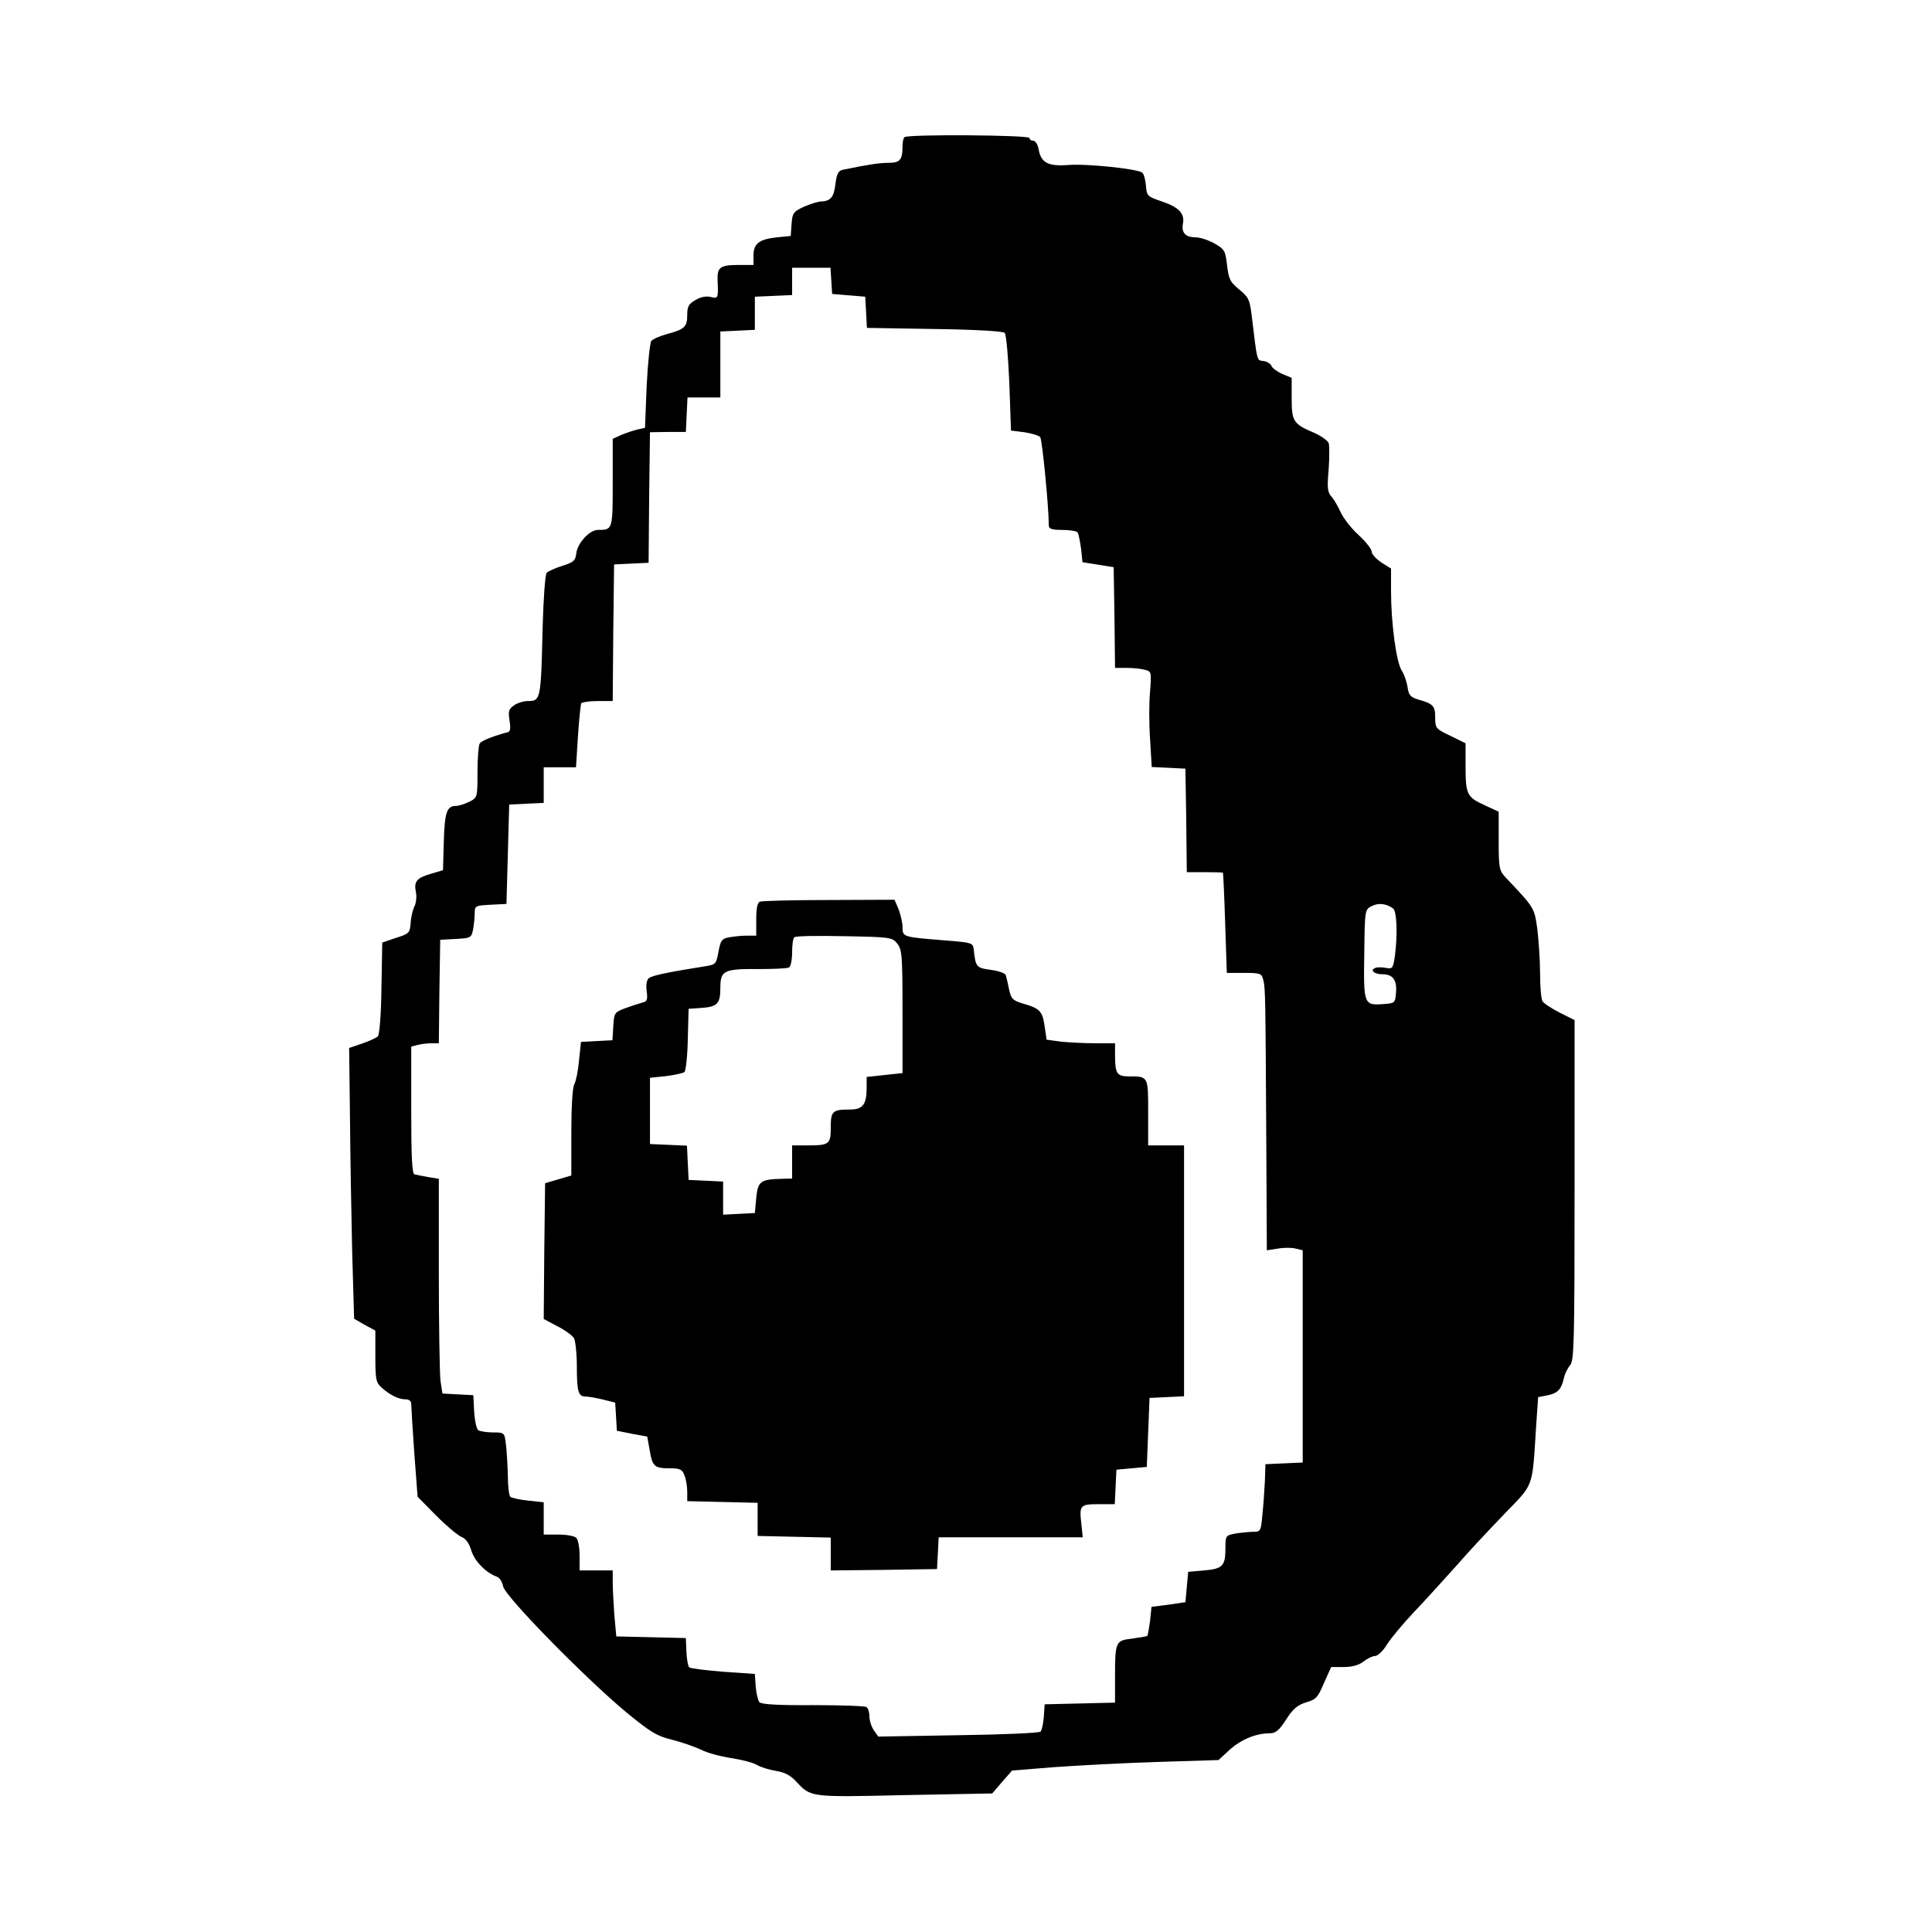 <?xml version="1.0" standalone="no"?>
<!DOCTYPE svg PUBLIC "-//W3C//DTD SVG 20010904//EN"
 "http://www.w3.org/TR/2001/REC-SVG-20010904/DTD/svg10.dtd">
<svg version="1.0" xmlns="http://www.w3.org/2000/svg"
 width="700pt" height="700pt" viewBox="0 0 700 700"
 preserveAspectRatio="xMidYMid meet">
<g transform="translate(0,700) scale(0.1,-0.1)"
fill="#000000" stroke="none">
<path d="M3277 6503 c-4 -3 -7 -19 -7 -34 0 -48 -9 -59 -51 -59 -33 0 -72 -6
-165 -25 -17 -4 -22 -14 -27 -51 -5 -48 -18 -63 -52 -64 -11 0 -39 -9 -62 -19
-39 -18 -42 -23 -45 -63 l-3 -43 -51 -5 c-64 -7 -84 -23 -84 -66 l0 -34 -52 0
c-69 0 -80 -8 -78 -56 3 -65 2 -67 -25 -60 -17 4 -37 0 -55 -11 -25 -14 -30
-24 -30 -54 0 -43 -9 -52 -72 -69 -26 -7 -52 -18 -58 -25 -5 -7 -13 -80 -17
-164 l-6 -151 -26 -6 c-14 -3 -41 -12 -58 -19 l-33 -15 0 -159 c0 -171 0 -171
-54 -171 -30 0 -74 -48 -78 -85 -3 -26 -9 -32 -50 -45 -26 -8 -52 -20 -57 -25
-6 -6 -12 -94 -15 -200 -6 -261 -7 -265 -54 -265 -15 0 -38 -7 -50 -16 -19
-13 -21 -21 -16 -54 5 -29 3 -41 -7 -43 -55 -15 -95 -31 -101 -41 -4 -6 -8
-53 -8 -103 0 -92 0 -93 -30 -108 -16 -8 -38 -15 -48 -15 -33 0 -41 -23 -44
-129 l-3 -104 -44 -13 c-52 -15 -62 -28 -54 -67 3 -15 1 -38 -5 -50 -6 -12
-13 -39 -14 -60 -3 -37 -5 -40 -53 -55 l-50 -17 -3 -165 c-1 -94 -7 -169 -13
-175 -5 -5 -31 -17 -57 -26 l-47 -16 3 -249 c1 -137 5 -358 8 -490 l7 -242 38
-22 39 -21 0 -93 c0 -83 2 -95 22 -113 30 -27 62 -43 87 -43 13 0 21 -6 21
-17 0 -10 5 -90 11 -177 l12 -159 68 -69 c38 -38 79 -72 92 -77 15 -6 27 -23
35 -50 12 -38 53 -80 93 -94 9 -3 19 -19 22 -35 8 -37 293 -328 445 -455 90
-74 112 -87 169 -101 36 -9 83 -26 104 -36 21 -11 70 -24 109 -30 39 -6 81
-17 93 -25 12 -7 42 -17 67 -21 32 -5 54 -16 75 -39 53 -57 48 -57 393 -49
l317 6 36 42 36 41 149 12 c82 6 250 15 374 19 l225 7 41 38 c42 37 95 59 145
59 21 0 34 11 59 50 25 39 41 52 72 62 36 10 43 18 65 70 l26 58 46 0 c30 0
55 7 71 20 14 11 33 20 42 20 10 0 30 19 44 43 15 23 59 76 98 117 39 41 107
116 151 165 43 50 123 135 176 190 109 113 100 89 115 322 l7 101 32 6 c38 8
51 20 61 61 3 17 14 38 23 49 14 16 16 81 16 634 l0 616 -54 27 c-29 15 -57
33 -62 41 -5 7 -9 52 -9 100 0 48 -5 120 -10 162 -11 78 -10 76 -115 187 -23
25 -25 34 -25 132 l0 106 -54 25 c-62 29 -66 38 -66 147 l0 76 -55 27 c-53 25
-55 28 -55 66 0 42 -7 50 -60 65 -30 9 -36 16 -40 45 -3 19 -12 46 -21 60 -20
30 -39 173 -39 288 l0 82 -35 22 c-19 13 -35 30 -35 39 0 9 -21 36 -47 60 -27
24 -56 62 -66 84 -10 22 -25 48 -34 57 -13 15 -15 32 -9 97 3 43 3 86 0 96 -4
9 -28 26 -53 37 -75 32 -81 41 -81 125 l0 74 -34 14 c-18 8 -36 21 -39 29 -3
8 -16 16 -29 18 -25 3 -22 -7 -43 166 -7 57 -12 66 -45 93 -33 27 -38 37 -44
87 -6 53 -9 59 -46 80 -21 12 -52 22 -67 22 -38 0 -53 17 -47 49 7 37 -14 60
-76 81 -53 18 -55 20 -58 57 -2 21 -7 42 -13 47 -13 14 -205 34 -270 28 -70
-5 -96 8 -105 53 -3 20 -12 35 -20 35 -8 0 -14 5 -14 10 0 11 -442 14 -453 3z
m-265 -520 l3 -48 60 -5 60 -5 3 -56 3 -57 244 -4 c147 -2 249 -8 255 -14 6
-6 13 -87 17 -182 l6 -172 48 -6 c27 -4 53 -12 58 -18 7 -9 31 -253 31 -320 0
-12 11 -16 49 -16 28 0 53 -4 56 -10 3 -5 8 -31 12 -58 l5 -49 57 -9 56 -9 3
-182 2 -183 43 0 c23 0 53 -3 66 -7 23 -6 23 -8 18 -78 -4 -39 -4 -117 0 -173
l6 -101 61 -3 61 -3 3 -187 2 -188 65 0 c36 0 66 -1 66 -2 1 -2 5 -84 8 -183
l6 -180 63 0 c59 0 63 -2 69 -25 8 -29 8 -65 11 -588 l2 -392 40 6 c21 4 51 4
65 0 l25 -6 0 -385 0 -384 -67 -3 -68 -3 -2 -60 c-2 -33 -5 -88 -9 -122 -5
-60 -7 -63 -32 -63 -15 0 -44 -3 -64 -6 -37 -7 -38 -7 -38 -53 0 -65 -10 -75
-77 -81 l-58 -5 -5 -55 -5 -55 -61 -9 -62 -8 -5 -51 c-4 -27 -8 -51 -10 -54
-3 -2 -27 -6 -55 -10 -60 -7 -62 -10 -62 -140 l0 -92 -127 -3 -128 -3 -3 -45
c-2 -25 -7 -49 -12 -54 -5 -5 -139 -11 -298 -13 l-290 -5 -16 23 c-9 13 -16
36 -16 51 0 15 -5 30 -11 33 -6 4 -93 7 -194 7 -131 -1 -187 3 -194 11 -5 7
-11 33 -13 57 l-3 45 -115 8 c-63 5 -119 12 -123 16 -4 4 -9 30 -10 57 l-2 49
-126 3 -126 3 -7 76 c-3 42 -6 96 -6 120 l0 43 -60 0 -60 0 0 53 c0 29 -5 58
-12 65 -7 7 -36 12 -65 12 l-53 0 0 59 0 58 -56 6 c-31 3 -61 10 -65 14 -5 5
-9 40 -9 78 -1 39 -4 89 -7 112 -5 43 -6 43 -47 43 -22 0 -46 4 -53 8 -6 4
-13 34 -15 67 l-3 60 -56 3 -56 3 -7 46 c-3 25 -6 200 -6 389 l0 343 -37 6
c-21 4 -44 8 -51 10 -9 3 -12 59 -12 234 l0 229 23 6 c12 3 34 6 49 6 l28 0 2
188 3 187 56 3 c54 3 57 4 63 34 3 17 6 43 6 59 0 27 2 28 58 31 l57 3 5 180
5 180 63 3 62 3 0 64 0 65 59 0 58 0 7 112 c4 62 10 116 12 120 3 4 30 8 59 8
l55 0 2 248 3 247 62 3 63 3 2 237 3 236 65 1 65 0 3 63 3 62 59 0 60 0 0 120
0 119 63 3 62 3 0 60 0 60 68 3 67 3 0 49 0 50 69 0 70 0 3 -47z m2036 -2275
c13 -11 16 -95 6 -172 -7 -45 -9 -47 -32 -43 -14 3 -32 3 -39 0 -21 -8 -4 -23
26 -23 38 0 53 -21 49 -67 -3 -37 -4 -38 -46 -41 -70 -5 -72 -2 -69 181 2 161
2 161 27 174 25 13 54 9 78 -9z"/>
<path d="M2753 3733 c-9 -3 -13 -26 -13 -64 l0 -59 -34 0 c-18 0 -47 -3 -64
-6 -27 -5 -31 -11 -39 -53 -8 -44 -10 -46 -48 -52 -127 -20 -192 -33 -204 -43
-8 -7 -11 -23 -8 -47 4 -32 2 -38 -17 -42 -11 -3 -39 -12 -61 -20 -39 -15 -40
-17 -43 -66 l-3 -50 -57 -3 -57 -3 -7 -66 c-3 -37 -11 -76 -17 -87 -7 -13 -11
-83 -11 -176 l0 -155 -47 -14 -48 -14 -3 -246 -2 -246 49 -26 c28 -14 55 -34
61 -44 5 -11 10 -56 10 -100 0 -93 5 -111 32 -111 10 0 39 -5 63 -11 l44 -11
3 -51 3 -51 55 -11 55 -10 9 -50 c10 -59 17 -65 74 -65 36 0 44 -4 52 -26 6
-14 10 -41 10 -59 l0 -34 128 -3 127 -3 0 -60 0 -60 133 -3 132 -3 0 -60 0
-59 193 2 192 3 3 58 3 57 261 0 261 0 -5 48 c-8 68 -5 72 62 72 l59 0 3 63 3
62 55 5 55 5 5 125 5 125 63 3 62 3 0 454 0 455 -65 0 -65 0 0 119 c0 132 1
131 -70 131 -43 0 -50 10 -50 76 l0 44 -72 0 c-40 0 -96 3 -125 6 l-51 7 -7
48 c-8 55 -17 65 -76 82 -40 12 -45 17 -53 52 -4 22 -10 45 -12 52 -2 7 -26
15 -54 19 -53 7 -55 10 -62 74 -3 24 -6 25 -108 33 -149 12 -150 12 -150 48 0
16 -7 45 -14 64 l-15 35 -238 -1 c-131 0 -244 -3 -250 -6z m498 -152 c17 -21
19 -42 19 -246 l0 -223 -65 -7 -65 -7 0 -39 c0 -61 -14 -79 -60 -79 -64 0 -70
-6 -70 -65 0 -61 -5 -65 -86 -65 l-54 0 0 -60 0 -60 -37 -1 c-78 -2 -87 -9
-93 -69 l-5 -55 -57 -3 -58 -3 0 60 0 60 -62 3 -63 3 -3 62 -3 62 -67 3 -67 3
0 120 0 120 58 6 c32 4 63 11 67 15 5 5 11 59 12 119 l3 110 45 3 c59 4 70 15
70 73 0 63 13 69 139 68 55 0 105 2 110 6 6 3 11 28 11 54 0 26 3 51 8 55 4 5
85 6 181 4 167 -3 174 -4 192 -27z"/>
</g>
</svg>
